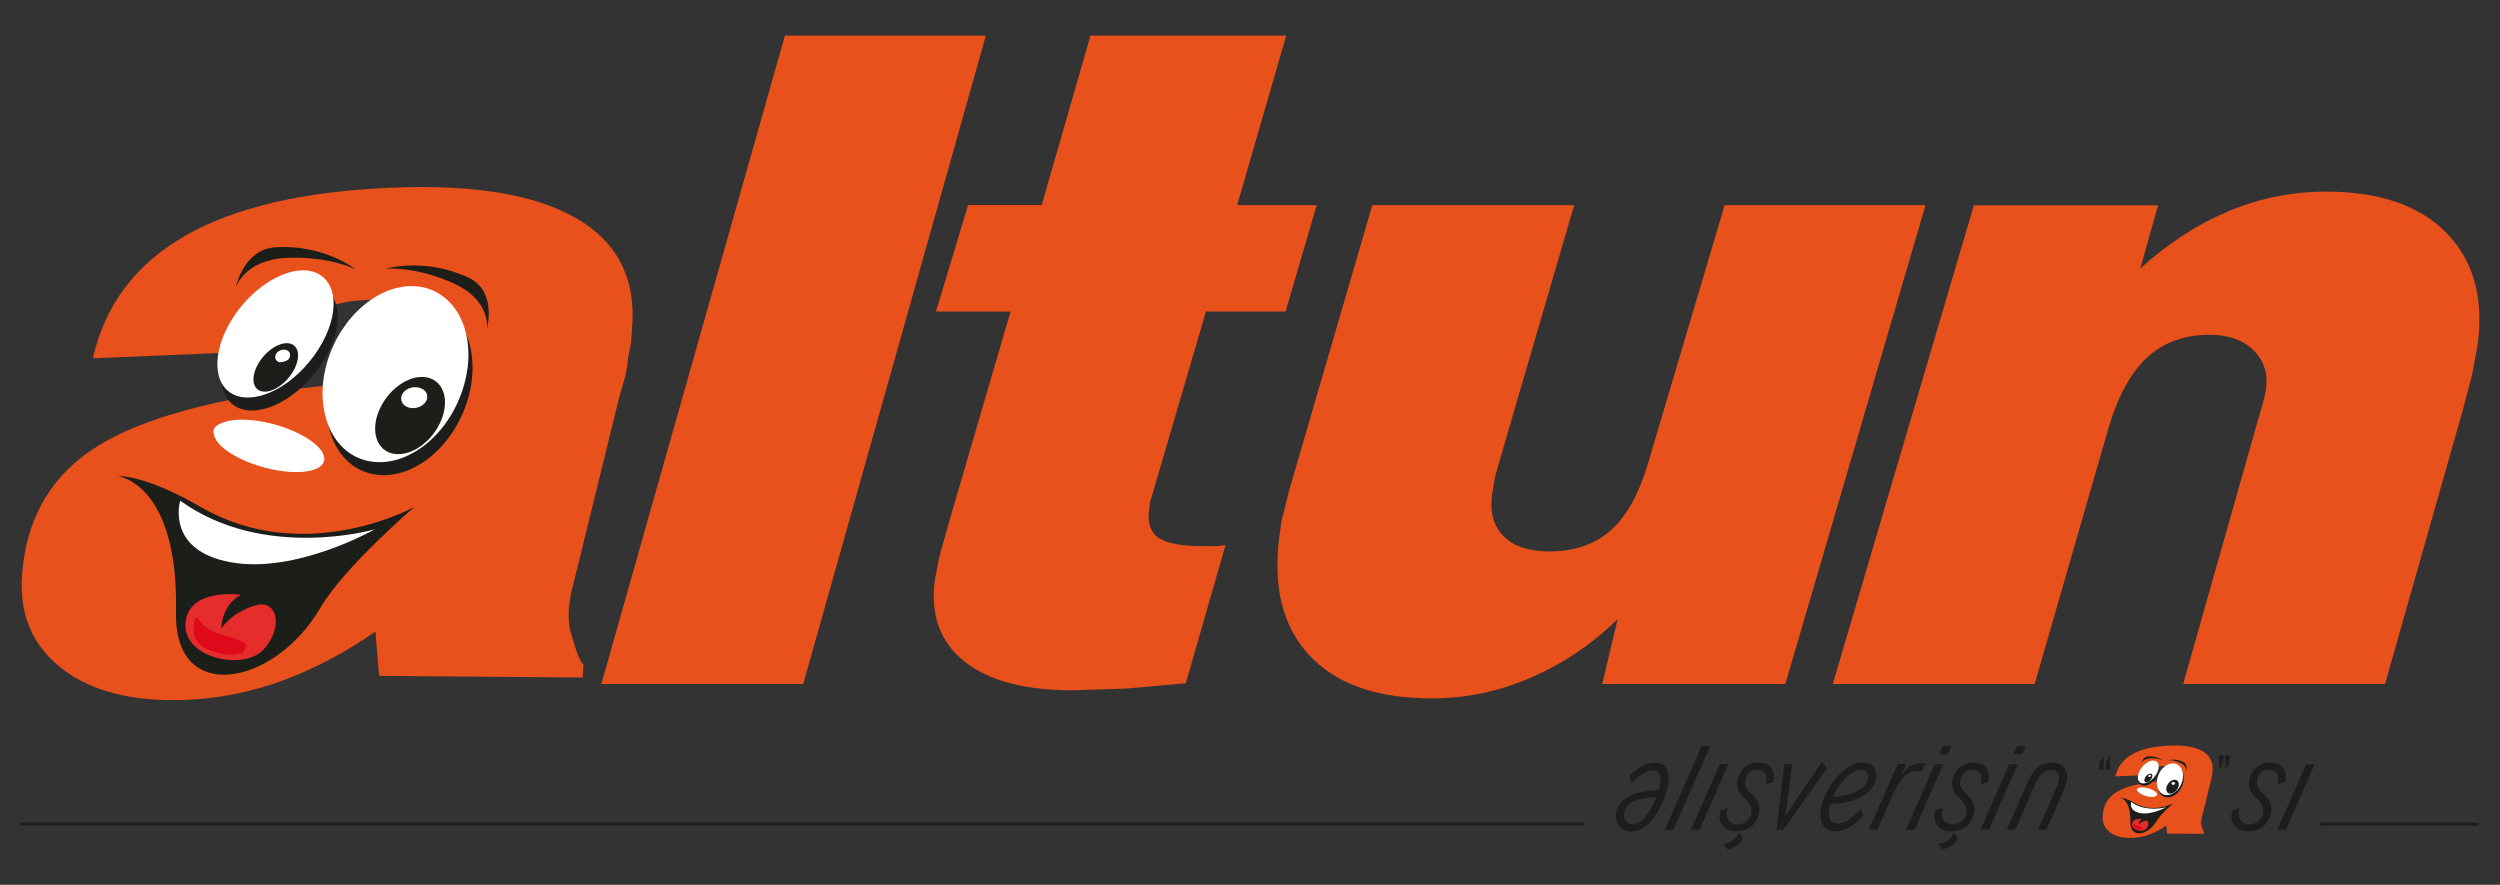 <svg xmlns:dc="http://purl.org/dc/elements/1.1/" xmlns:cc="http://creativecommons.org/ns#" xmlns:rdf="http://www.w3.org/1999/02/22-rdf-syntax-ns#" xmlns:svg="http://www.w3.org/2000/svg" xmlns="http://www.w3.org/2000/svg" xmlns:xlink="http://www.w3.org/1999/xlink" xml:space="preserve" viewBox="0 0 243 86" height="86px" width="243px" y="0px" x="0px" id="Layer_1"><rect x="0" y="0" width="243" height="86" fill="#333333" stroke="none"/><defs id="defs169"></defs><g id="g20">	<defs id="defs3">		<rect height="86" width="243" id="SVGID_1_"></rect>	</defs>	<clipPath id="SVGID_2_">		<use id="use5" xlink:href="#SVGID_1_"></use>	</clipPath>	<path id="path8" d="M211.109,77.639c-0.326,0.093-0.812,0.207-1.457,0.341   c-0.97,0.187-1.468,0.518-1.494,0.993c-0.011,0.206,0.064,0.377,0.227,0.512c0.162,0.124,0.385,0.187,0.667,0.187   c0.57,0,1.04-0.178,1.409-0.536c0.185-0.181,0.336-0.397,0.45-0.651C211.026,78.23,211.093,77.948,211.109,77.639" fill="#FFFFFF" clip-path="url(#SVGID_2_)"></path>	<path id="path10" d="M211.109,77.639   c-0.326,0.093-0.812,0.207-1.457,0.341c-0.97,0.187-1.468,0.518-1.494,0.993c-0.011,0.206,0.064,0.377,0.227,0.512   c0.162,0.124,0.385,0.187,0.667,0.187c0.57,0,1.04-0.178,1.409-0.536c0.185-0.181,0.336-0.397,0.45-0.651   C211.026,78.23,211.093,77.948,211.109,77.639z" stroke-miterlimit="3.864" stroke-width="0.298" stroke="#FFFFFF" fill="none" clip-path="url(#SVGID_2_)"></path>	<path id="path12" d="M210.63,81.021l-0.064-0.776c-0.526,0.368-1.067,0.653-1.619,0.856   c-0.553,0.203-1.114,0.316-1.686,0.34c-0.93,0.038-1.655-0.142-2.175-0.542c-0.521-0.398-0.756-0.947-0.705-1.645   c0.068-0.945,0.466-1.669,1.194-2.171c0.728-0.502,1.933-0.863,3.616-1.086l0.517-0.06c1.2-0.15,1.815-0.432,1.845-0.844   c0.016-0.214-0.077-0.38-0.279-0.498c-0.093-0.058-0.212-0.099-0.358-0.126c-0.146-0.027-0.306-0.037-0.483-0.03   c-0.399,0.017-0.71,0.097-0.931,0.237c-0.222,0.142-0.359,0.355-0.414,0.643l-3.467,0.143c0.21-0.932,0.748-1.646,1.615-2.144   c0.867-0.498,2.071-0.778,3.612-0.842c1.433-0.06,2.509,0.117,3.227,0.531c0.719,0.412,1.047,1.043,0.986,1.892l-0.022,0.305   c-0.022,0.102-0.039,0.181-0.049,0.237c-0.008,0.111-0.024,0.221-0.05,0.328l-0.103,0.361l-0.742,3.017l-0.108,0.437l-0.036,0.26   c-0.012,0.167,0.003,0.317,0.045,0.449c0.041,0.134,0.112,0.428,0.212,0.535l-0.016,0.222L210.63,81.021z" fill="#E8501C" clip-path="url(#SVGID_2_)"></path>	<path id="path14" d="M211.367,74.432c-0.649-0.065-1.337,0.524-1.573,1.319   c-0.237,0.798,0.052,1.569,0.679,1.729c0.667,0.169,1.452-0.414,1.712-1.309C212.442,75.281,212.057,74.502,211.367,74.432" fill="#1D1D1B" clip-path="url(#SVGID_2_)"></path>	<path id="path16" d="M209.607,74.199c-0.395-0.177-1.027,0.153-1.422,0.72   c-0.387,0.556-0.424,1.166-0.075,1.382c0.363,0.226,1.016-0.057,1.449-0.651C210.003,75.043,210.021,74.384,209.607,74.199" fill="#1D1D1B" clip-path="url(#SVGID_2_)"></path>	<path id="path18" d="M211.296,74.205c-0.649-0.066-1.338,0.524-1.573,1.318   c-0.237,0.799,0.052,1.57,0.679,1.729c0.667,0.171,1.451-0.412,1.712-1.309C212.37,75.054,211.985,74.275,211.296,74.205    M209.535,73.971c-0.394-0.176-1.026,0.154-1.422,0.72c-0.386,0.556-0.423,1.167-0.075,1.383c0.364,0.226,1.018-0.057,1.45-0.651   C209.932,74.815,209.949,74.156,209.535,73.971" fill="#FFFFFF" clip-path="url(#SVGID_2_)"></path></g><path id="path22" d="M208.151,77.13c0.1,0.05,0.214,0.097,0.338,0.137c0.492,0.161,0.956,0.164,1.036,0.007  c0.072-0.144-0.204-0.366-0.623-0.526L208.151,77.13z" fill="#FFFFFF"></path><g id="g50">	<defs id="defs25">		<rect height="86" width="243" id="SVGID_3_"></rect>	</defs>	<clipPath id="SVGID_4_">		<use id="use27" xlink:href="#SVGID_3_"></use>	</clipPath>	<line id="line30" y2="75.972" x2="208.098" y1="76.031" x1="208.167" fill="#FAD486" clip-path="url(#SVGID_4_)"></line>	<path id="path32" d="M208.779,76.696c-0.248-0.08-0.49-0.121-0.679-0.121   c-0.185,0-0.317,0.038-0.358,0.116c-0.065,0.129,0.147,0.325,0.496,0.48l0.723-0.409C208.903,76.739,208.841,76.718,208.779,76.696   " fill="#FFFFFF" clip-path="url(#SVGID_4_)"></path>	<path id="path34" d="M209.097,75.214c-0.151-0.062-0.396,0.069-0.55,0.292   c-0.151,0.223-0.156,0.456-0.009,0.523c0.149,0.068,0.398-0.061,0.556-0.288C209.25,75.513,209.251,75.276,209.097,75.214" fill="#1C1E19" clip-path="url(#SVGID_4_)"></path>	<path id="path36" d="M209.061,75.456c-0.03,0.062-0.107,0.072-0.174,0.077   c-0.065-0.018-0.093-0.08-0.063-0.139c0.03-0.061,0.107-0.096,0.174-0.079C209.063,75.333,209.091,75.396,209.061,75.456" fill="#FFFFFF" clip-path="url(#SVGID_4_)"></path>	<path id="path38" d="M211.489,75.803c-0.285-0.073-0.654,0.157-0.833,0.515   c-0.178,0.356-0.102,0.717,0.177,0.805c0.284,0.09,0.67-0.138,0.854-0.51C211.872,76.239,211.78,75.877,211.489,75.803" fill="#1C1E19" clip-path="url(#SVGID_4_)"></path>	<path id="path40" d="M208.818,73.52c-0.564,0.033-0.694,0.698-0.694,0.698s0.153-0.485,0.906-0.514   c0.752-0.026,1.189,0.204,1.189,0.204S209.68,73.469,208.818,73.52" fill="#1C1E19" clip-path="url(#SVGID_4_)"></path>	<path id="path42" d="M212.197,74.054c0.501,0.237,0.319,0.892,0.319,0.892s0.079-0.5-0.596-0.8   c-0.675-0.301-1.179-0.25-1.179-0.25S211.435,73.692,212.197,74.054" fill="#1C1E19" clip-path="url(#SVGID_4_)"></path>	<path id="path44" d="M207.506,78.065c-0.988-0.573-1.449-0.541-1.449-0.541s1.067,0.123,1.019,2.389   c-0.037,1.623,1.723,1.295,2.526-0.082c0.411-0.707,1.643-1.765,1.643-1.765S209.336,79.124,207.506,78.065" fill="#1C1E19" clip-path="url(#SVGID_4_)"></path>	<path id="path46" d="M207.147,77.955c0,0-0.261,0.868,0.882,1.078   c1.145,0.209,2.523-0.575,2.523-0.575S208.617,79.018,207.147,77.955" fill="#FFFFFF" clip-path="url(#SVGID_4_)"></path>	<path id="path48" d="M208.44,79.795c-0.425,0.14-0.572,0.4-0.572,0.4s-0.006-0.405,0.346-0.594   c0,0-0.921-0.129-0.973,0.492c-0.051,0.621,1.016,0.847,1.365,0.468C208.957,80.183,208.864,79.656,208.44,79.795" fill="#E52D2B" clip-path="url(#SVGID_4_)"></path></g><path id="path52" d="M207.771,80.265c-0.132-0.057-0.261-0.159-0.307-0.253l-0.041-0.015c-0.046,0.116-0.129,0.427,0.221,0.566  c0.307,0.121,0.515,0.095,0.611,0.033l0.056-0.109C208.246,80.379,207.934,80.335,207.771,80.265z" fill="#E0081B"></path><g id="g116">	<defs id="defs55">		<rect height="86" width="243" id="SVGID_5_"></rect>	</defs>	<clipPath id="SVGID_6_">		<use id="use57" xlink:href="#SVGID_5_"></use>	</clipPath>	<path id="path60" d="M211.367,76.163c-0.02,0.065-0.094,0.09-0.158,0.106   c-0.067-0.007-0.105-0.063-0.087-0.127c0.02-0.063,0.091-0.111,0.158-0.106C211.348,76.042,211.387,76.099,211.367,76.163" fill="#FFFFFF" clip-path="url(#SVGID_6_)"></path>	<path id="path62" d="M209.665,77.265c-0.059,0.205-0.536,0.252-1.067,0.104   c-0.53-0.147-0.913-0.434-0.854-0.64s0.536-0.253,1.067-0.104C209.341,76.772,209.724,77.059,209.665,77.265" fill="#FFFFFF" clip-path="url(#SVGID_6_)"></path>	<path id="path64" d="M211.465,76.215c-0.053,0.101-0.192,0.155-0.315,0.123   c-0.123-0.035-0.176-0.146-0.127-0.246c0.047-0.101,0.188-0.157,0.312-0.125C211.461,76,211.518,76.107,211.465,76.215" fill="#FFFFFF" clip-path="url(#SVGID_6_)"></path>	<path id="path66" d="M211.465,76.215   c-0.053,0.101-0.192,0.155-0.315,0.123c-0.123-0.035-0.176-0.146-0.127-0.246c0.047-0.101,0.188-0.157,0.312-0.125   C211.461,76,211.518,76.107,211.465,76.215z" stroke-miterlimit="3.864" stroke-width="0.124" stroke="#1D1D1B" fill="none" clip-path="url(#SVGID_6_)"></path>	<path id="path68" d="M178.146,66.484l13.713-46.526h17.9l-1.713,6.121   c2.764-2.486,5.652-4.349,8.671-5.594c3.014-1.241,6.141-1.861,9.379-1.861c5.174,0,9.073,1.339,11.701,4.021   c2.632,2.684,3.642,6.307,3.028,10.875l-0.525,2.865l-0.854,3.255l-7.619,26.844h-19.623l7.449-26.281l0.435-1.5l0.17-0.899   c0.203-1.512-0.207-2.769-1.225-3.766c-1.018-0.998-2.448-1.497-4.282-1.497c-2.432,0-4.445,0.735-6.046,2.203   c-1.598,1.471-2.855,3.774-3.774,6.914l-7.161,24.826H178.146z M155.736,66.484l1.503-6.311c-2.513,2.458-5.327,4.355-8.45,5.698   c-3.123,1.345-6.32,2.014-9.59,2.014c-5.357,0-9.334-1.398-11.936-4.194c-2.601-2.797-3.566-6.689-2.892-11.685l0.122-0.924   c0.037-0.299,0.118-0.66,0.24-1.089l0.519-2.141l8.135-27.915h19.623l-7.26,24.88l-0.448,1.587l-0.271,1.672   c-0.23,1.712,0.142,3.06,1.115,4.045c0.974,0.983,2.458,1.477,4.452,1.477c2.397,0,4.364-0.663,5.896-1.988   c1.533-1.329,2.743-3.449,3.632-6.363l7.507-25.309h19.528l-13.625,46.546H155.736z M115.261,66.411l-5.768,0.514l-5.256,0.171   c-4.672,0-8.182-0.942-10.528-2.826c-2.35-1.885-3.293-4.54-2.832-7.965l0.431-2.188l0.814-2.954l6.103-20.877l-7.249-0.007   l3.119-10.344h7.155l4.744-16.474h19.029l-4.774,16.48l7.738-0.002l-3.031,10.34l-7.738,0.003l-5.266,17.972l-0.159,0.511   l-0.109,0.809c-0.166,1.226,0.136,2.121,0.899,2.69c0.831,0.541,2.211,0.813,4.143,0.813l1.445,0.014l0.946-0.104L115.261,66.411z    M58.451,66.484L76.292,3.46h19.532L78.074,66.484H58.451z" fill="#E8501C" clip-path="url(#SVGID_6_)"></path>	<path id="path70" d="M160.992,77.497c-0.62,0.012-1.143,0.073-1.577,0.182   c-0.434,0.108-0.756,0.251-0.973,0.428c-0.217,0.174-0.369,0.354-0.454,0.537c-0.092,0.183-0.132,0.38-0.132,0.588   c0,0.262,0.07,0.474,0.213,0.633c0.14,0.158,0.336,0.237,0.59,0.237c0.438,0,0.854-0.235,1.255-0.707   C160.311,78.922,160.67,78.287,160.992,77.497 M162.186,75.668c0,0.366-0.074,0.807-0.224,1.319   c-0.148,0.515-0.346,1.01-0.59,1.485c-0.813,1.563-1.753,2.345-2.817,2.345c-0.506,0-0.885-0.146-1.129-0.438   c-0.248-0.292-0.373-0.638-0.373-1.045c0-0.245,0.037-0.475,0.108-0.691c0.078-0.219,0.213-0.438,0.403-0.66   c0.193-0.222,0.44-0.415,0.739-0.576c0.302-0.162,0.702-0.298,1.196-0.406c0.498-0.109,1.072-0.174,1.713-0.195   c0.048-0.119,0.092-0.295,0.132-0.521c0.045-0.224,0.064-0.396,0.064-0.505c0-0.614-0.245-0.919-0.726-0.919   c-0.586,0-1.285,0.432-2.092,1.297l-0.214-0.744c0.848-0.858,1.672-1.287,2.479-1.287c0.421,0,0.746,0.129,0.976,0.387   C162.07,74.772,162.186,75.154,162.186,75.668" fill="#1D1D1B" clip-path="url(#SVGID_6_)"></path>	<polygon id="polygon72" points="166.228,72.526 162.657,80.643 161.823,80.643 165.397,72.526  " fill="#1D1D1B" clip-path="url(#SVGID_6_)"></polygon>	<polygon id="polygon74" points="168.001,74.271 165.2,80.643 164.37,80.643 167.171,74.271  " fill="#1D1D1B" clip-path="url(#SVGID_6_)"></polygon>	<path id="path76" d="M169.053,80.945l0.349,0.559c-0.142,0.298-0.355,0.539-0.641,0.727   c-0.282,0.186-0.58,0.29-0.882,0.309l-0.346-0.54c0.343-0.019,0.642-0.124,0.902-0.311   C168.645,81.546,168.853,81.299,169.053,80.945 M172.416,75.454c0,0.197-0.021,0.389-0.067,0.57l-0.736,0.193   c0.064-0.207,0.096-0.382,0.096-0.526c0-0.277-0.078-0.488-0.234-0.639c-0.156-0.151-0.363-0.229-0.617-0.229   c-0.414,0-0.726,0.128-0.929,0.38c-0.207,0.251-0.309,0.538-0.309,0.861c0,0.191,0.047,0.371,0.146,0.546   c0.095,0.17,0.213,0.324,0.356,0.458c0.135,0.136,0.271,0.278,0.41,0.422c0.136,0.146,0.251,0.32,0.349,0.529   c0.099,0.206,0.143,0.436,0.143,0.687c0,0.2-0.041,0.417-0.122,0.647c-0.085,0.232-0.214,0.46-0.381,0.682   c-0.168,0.223-0.402,0.409-0.704,0.551c-0.302,0.147-0.645,0.219-1.031,0.219c-0.559,0-0.977-0.141-1.247-0.42   c-0.271-0.281-0.407-0.615-0.407-1c0-0.244,0.041-0.458,0.126-0.64l0.698-0.195c-0.078,0.226-0.115,0.419-0.115,0.582   c0,0.29,0.088,0.529,0.261,0.709c0.173,0.187,0.447,0.276,0.813,0.276c0.38,0,0.699-0.124,0.95-0.375   c0.258-0.253,0.386-0.544,0.386-0.884c0-0.353-0.148-0.694-0.447-1.025c-0.058-0.063-0.143-0.151-0.258-0.268   c-0.149-0.147-0.268-0.271-0.346-0.368c-0.078-0.099-0.159-0.241-0.237-0.433c-0.078-0.188-0.115-0.394-0.115-0.606   c0-0.524,0.187-0.99,0.56-1.407c0.376-0.416,0.896-0.624,1.56-0.624c0.461,0,0.817,0.127,1.071,0.38   C172.291,74.765,172.416,75.078,172.416,75.454" fill="#1D1D1B" clip-path="url(#SVGID_6_)"></path>	<polygon id="polygon78" points="177.566,74.678 173.355,80.643 172.684,80.643 173.437,74.271    174.196,74.271 173.556,79.284 176.658,74.678 176.933,74.271 177.119,73.989 177.303,74.271  " fill="#1D1D1B" clip-path="url(#SVGID_6_)"></polygon>	<path id="path80" d="M181.582,75.53c0-0.471-0.229-0.707-0.686-0.707   c-0.434,0-0.898,0.232-1.394,0.688c-0.502,0.459-0.949,1.115-1.35,1.966c0.621-0.045,1.187-0.147,1.695-0.305   c0.505-0.156,0.923-0.382,1.248-0.668C181.422,76.219,181.582,75.892,181.582,75.53 M182.375,75.364   c0,0.763-0.396,1.405-1.188,1.928c-0.793,0.524-1.885,0.813-3.274,0.873c-0.096,0.271-0.146,0.558-0.146,0.861   c0,0.686,0.278,1.027,0.834,1.027c0.665,0,1.418-0.47,2.266-1.408l0.271,0.629c-0.953,1.021-1.855,1.532-2.7,1.532   c-0.484,0-0.857-0.144-1.111-0.433c-0.254-0.288-0.38-0.685-0.38-1.191c0-0.848,0.309-1.762,0.922-2.743   c0.425-0.67,0.916-1.225,1.465-1.658c0.554-0.438,1.133-0.654,1.747-0.654c0.454,0,0.779,0.124,0.986,0.369   C182.273,74.747,182.375,75.035,182.375,75.364" fill="#1D1D1B" clip-path="url(#SVGID_6_)"></path>	<path id="path82" d="M187.119,74.232l-0.339,0.735c-0.099-0.032-0.207-0.049-0.329-0.049   c-0.322,0-0.614,0.069-0.872,0.205c-0.261,0.134-0.502,0.353-0.729,0.649c-0.229,0.295-0.427,0.604-0.596,0.927   c-0.166,0.324-0.366,0.746-0.598,1.271l-1.166,2.671h-0.831l2.798-6.371h0.824l-0.417,0.959h0.021   c0.535-0.702,1.146-1.053,1.827-1.053C186.861,74.178,186.997,74.194,187.119,74.232" fill="#1D1D1B" clip-path="url(#SVGID_6_)"></path>	<path id="path84" d="M189.655,72.524l-0.336,0.79h-0.834l0.336-0.79H189.655z M188.899,74.271   l-2.798,6.371h-0.831l2.798-6.371H188.899z" fill="#1D1D1B" clip-path="url(#SVGID_6_)"></path>	<path id="path86" d="M189.953,80.945l0.347,0.559c-0.143,0.298-0.356,0.539-0.638,0.727   c-0.285,0.186-0.58,0.29-0.882,0.309l-0.35-0.54c0.347-0.019,0.645-0.124,0.902-0.311C189.547,81.546,189.75,81.299,189.953,80.945    M193.317,75.454c0,0.197-0.023,0.389-0.068,0.57l-0.735,0.193c0.064-0.207,0.095-0.382,0.095-0.526   c0-0.277-0.078-0.488-0.237-0.639c-0.152-0.151-0.359-0.229-0.613-0.229c-0.414,0-0.726,0.128-0.93,0.38   c-0.207,0.251-0.312,0.538-0.312,0.861c0,0.191,0.051,0.371,0.146,0.546c0.099,0.17,0.217,0.324,0.356,0.458   c0.139,0.136,0.274,0.278,0.41,0.422c0.136,0.146,0.254,0.32,0.35,0.529c0.098,0.206,0.146,0.436,0.146,0.687   c0,0.2-0.041,0.417-0.126,0.647c-0.084,0.232-0.209,0.46-0.38,0.682c-0.169,0.223-0.403,0.409-0.701,0.551   c-0.302,0.147-0.645,0.219-1.034,0.219c-0.56,0-0.977-0.141-1.245-0.42c-0.271-0.281-0.406-0.615-0.406-1   c0-0.244,0.04-0.458,0.122-0.64l0.698-0.195c-0.074,0.226-0.112,0.419-0.112,0.582c0,0.29,0.085,0.529,0.258,0.709   c0.173,0.187,0.444,0.276,0.817,0.276c0.38,0,0.695-0.124,0.949-0.375c0.255-0.253,0.384-0.544,0.384-0.884   c0-0.353-0.149-0.694-0.448-1.025c-0.054-0.063-0.143-0.151-0.258-0.268c-0.148-0.147-0.264-0.271-0.342-0.368   c-0.082-0.099-0.159-0.241-0.237-0.433c-0.078-0.188-0.119-0.394-0.119-0.606c0-0.524,0.19-0.99,0.563-1.407   c0.376-0.416,0.895-0.624,1.556-0.624c0.461,0,0.817,0.127,1.072,0.38C193.191,74.765,193.317,75.078,193.317,75.454" fill="#1D1D1B" clip-path="url(#SVGID_6_)"></path>	<path id="path88" d="M196.892,72.524l-0.34,0.79h-0.83l0.335-0.79H196.892z M196.135,74.271   l-2.797,6.371h-0.831l2.798-6.371H196.135z" fill="#1D1D1B" clip-path="url(#SVGID_6_)"></path>	<path id="path90" d="M200.937,75.53c0,0.343-0.152,0.858-0.454,1.552l-1.567,3.561h-0.834   l1.791-4.058c0.176-0.413,0.264-0.729,0.264-0.947c0-0.524-0.268-0.787-0.804-0.787c-0.362,0-0.657,0.114-0.881,0.345   c-0.228,0.229-0.417,0.527-0.58,0.897l-1.987,4.55h-0.834l2.015-4.569c0.125-0.281,0.244-0.521,0.355-0.714   c0.112-0.191,0.262-0.391,0.448-0.602c0.189-0.209,0.413-0.366,0.678-0.472c0.268-0.105,0.569-0.159,0.911-0.159   c0.503,0,0.875,0.134,1.12,0.401C200.817,74.795,200.937,75.129,200.937,75.53" fill="#1D1D1B" clip-path="url(#SVGID_6_)"></path>	<path id="path92" d="M205.08,74.827h-0.407v-0.729l0.407-0.68V74.827z M204.473,74.827h-0.406   v-0.729l0.406-0.68V74.827z" fill="#1D1D1B" clip-path="url(#SVGID_6_)"></path>	<path id="path94" d="M216.304,73.418h0.407v0.729l-0.407,0.68V73.418z M215.696,73.418h0.407v0.729   l-0.407,0.68V73.418z" fill="#1D1D1B" clip-path="url(#SVGID_6_)"></path>	<path id="path96" d="M222.17,75.454c0,0.197-0.021,0.389-0.068,0.57l-0.732,0.193   c0.064-0.207,0.092-0.382,0.092-0.526c0-0.277-0.074-0.488-0.233-0.639c-0.156-0.151-0.36-0.229-0.617-0.229   c-0.414,0-0.723,0.128-0.93,0.38c-0.207,0.251-0.309,0.538-0.309,0.861c0,0.191,0.051,0.371,0.146,0.546   c0.098,0.17,0.217,0.324,0.355,0.458c0.139,0.136,0.274,0.278,0.41,0.422c0.136,0.146,0.251,0.32,0.346,0.529   c0.103,0.206,0.149,0.436,0.149,0.687c0,0.2-0.044,0.417-0.125,0.647c-0.082,0.232-0.21,0.46-0.381,0.682   c-0.169,0.223-0.402,0.409-0.701,0.551c-0.302,0.147-0.647,0.219-1.03,0.219c-0.563,0-0.98-0.141-1.252-0.42   c-0.268-0.281-0.403-0.615-0.403-1c0-0.244,0.041-0.458,0.122-0.64l0.698-0.195c-0.077,0.226-0.111,0.419-0.111,0.582   c0,0.29,0.085,0.529,0.258,0.709c0.173,0.187,0.444,0.276,0.817,0.276c0.379,0,0.694-0.124,0.949-0.375   c0.254-0.253,0.383-0.544,0.383-0.884c0-0.353-0.149-0.694-0.447-1.025c-0.058-0.063-0.143-0.151-0.258-0.268   c-0.149-0.147-0.265-0.271-0.343-0.368c-0.081-0.099-0.163-0.241-0.237-0.433c-0.081-0.188-0.118-0.394-0.118-0.606   c0-0.524,0.187-0.99,0.566-1.407c0.369-0.416,0.892-0.624,1.556-0.624c0.455,0,0.814,0.127,1.068,0.38   C222.044,74.765,222.17,75.078,222.17,75.454" fill="#1D1D1B" clip-path="url(#SVGID_6_)"></path>	<polygon id="polygon98" points="224.991,74.271 222.193,80.643 221.359,80.643 224.16,74.271  " fill="#1D1D1B" clip-path="url(#SVGID_6_)"></polygon>			<line id="line100" y2="80.102" x2="240.953" y1="80.102" x1="225.514" stroke-width="0.283" stroke="#1D1D1B" fill="none" clip-path="url(#SVGID_6_)"></line>			<line id="line102" y2="80.102" x2="154.015" y1="80.102" x1="2" stroke-width="0.283" stroke="#1D1D1B" fill="none" clip-path="url(#SVGID_6_)"></line>	<path id="path104" d="M39.513,46.904c-1.813,0.518-4.512,1.151-8.092,1.896   c-5.387,1.035-8.154,2.87-8.296,5.512c-0.06,1.148,0.355,2.096,1.257,2.846c0.902,0.688,2.134,1.031,3.705,1.031   c3.165,0,5.772-0.991,7.826-2.974c1.023-1.005,1.857-2.21,2.499-3.617C39.05,50.191,39.422,48.626,39.513,46.904" fill="#FFFFFF" clip-path="url(#SVGID_6_)"></path>	<path id="path106" d="M39.513,46.904   c-1.813,0.518-4.512,1.151-8.092,1.896c-5.387,1.035-8.154,2.87-8.296,5.512c-0.06,1.148,0.355,2.096,1.257,2.846   c0.902,0.688,2.134,1.031,3.705,1.031c3.165,0,5.772-0.991,7.826-2.974c1.023-1.005,1.857-2.21,2.499-3.617   C39.05,50.191,39.422,48.626,39.513,46.904z" stroke-miterlimit="3.864" stroke-width="0.298" stroke="#FFFFFF" fill="none" clip-path="url(#SVGID_6_)"></path>	<path id="path108" d="M36.849,65.694l-0.355-4.313c-2.925,2.041-5.927,3.625-8.994,4.755   c-3.07,1.13-6.188,1.759-9.359,1.889c-5.165,0.212-9.194-0.789-12.082-3.008c-2.891-2.22-4.194-5.263-3.914-9.133   c0.382-5.25,2.591-9.271,6.633-12.06c4.04-2.788,10.734-4.796,20.083-6.029l2.871-0.329c6.663-0.838,10.078-2.4,10.244-4.69   c0.088-1.186-0.429-2.106-1.55-2.764c-0.517-0.318-1.179-0.551-1.99-0.701c-0.811-0.149-1.706-0.204-2.688-0.166   c-2.219,0.093-3.942,0.534-5.168,1.316c-1.229,0.787-1.993,1.976-2.3,3.568L9.028,34.826c1.166-5.176,4.154-9.149,8.971-11.909   c4.816-2.762,11.5-4.32,20.062-4.675c7.955-0.329,13.929,0.654,17.918,2.951c3.992,2.293,5.812,5.795,5.475,10.505l-0.125,1.692   c-0.125,0.566-0.216,1.007-0.267,1.319c-0.044,0.62-0.138,1.228-0.277,1.824l-0.574,2.006l-4.117,16.749l-0.605,2.427l-0.199,1.44   c-0.067,0.931,0.014,1.766,0.246,2.5c0.23,0.738,0.625,2.374,1.179,2.967l-0.088,1.231L36.849,65.694z" fill="#E8501C" clip-path="url(#SVGID_6_)"></path>	<path id="path110" d="M40.942,29.098c-3.604-0.363-7.424,2.913-8.734,7.328   c-1.317,4.431,0.287,8.713,3.769,9.6c3.705,0.941,8.062-2.297,9.508-7.266C46.914,33.813,44.775,29.49,40.942,29.098" fill="#1D1D1B" clip-path="url(#SVGID_6_)"></path>	<path id="path112" d="M31.171,27.806c-2.188-0.984-5.705,0.85-7.896,3.996   c-2.149,3.085-2.352,6.476-0.416,7.673c2.016,1.255,5.637-0.312,8.049-3.613C33.37,32.491,33.464,28.831,31.171,27.806" fill="#1D1D1B" clip-path="url(#SVGID_6_)"></path>	<path id="path114" d="M40.546,27.837c-3.604-0.368-7.43,2.913-8.734,7.323   c-1.317,4.433,0.284,8.719,3.766,9.6c3.705,0.945,8.062-2.293,9.508-7.268C46.516,32.55,44.376,28.228,40.546,27.837    M30.772,26.538c-2.189-0.979-5.705,0.854-7.897,3.997c-2.145,3.087-2.351,6.48-0.418,7.677c2.019,1.253,5.643-0.314,8.051-3.615   C32.967,31.229,33.068,27.57,30.772,26.538" fill="#FFFFFF" clip-path="url(#SVGID_6_)"></path></g><path id="path118" d="M23.08,44.084c0.555,0.275,1.187,0.535,1.876,0.76c2.736,0.893,5.313,0.905,5.759,0.03  c0.405-0.796-1.1-2.044-3.424-2.938L23.08,44.084z" fill="#FFFFFF"></path><g id="g146">	<defs id="defs121">		<rect height="86" width="243" id="SVGID_7_"></rect>	</defs>	<clipPath id="SVGID_8_">		<use id="use123" xlink:href="#SVGID_7_"></use>	</clipPath>	<line id="line126" y2="37.647" x2="22.785" y1="37.98" x1="23.173" fill="#FAD486" clip-path="url(#SVGID_8_)"></line>	<path id="path128" d="M26.574,41.674c-1.381-0.448-2.726-0.675-3.773-0.675   c-1.023,0-1.763,0.216-1.986,0.65c-0.368,0.715,0.814,1.803,2.753,2.665l4.012-2.27C27.26,41.912,26.922,41.792,26.574,41.674" fill="#FFFFFF" clip-path="url(#SVGID_8_)"></path>	<path id="path130" d="M28.337,33.441c-0.844-0.345-2.206,0.385-3.053,1.623   c-0.841,1.232-0.871,2.528-0.051,2.903c0.828,0.38,2.212-0.333,3.084-1.598C29.188,35.102,29.192,33.788,28.337,33.441" fill="#1C1E19" clip-path="url(#SVGID_8_)"></path>	<path id="path132" d="M28.134,34.784c-0.168,0.336-0.594,0.402-0.966,0.429   c-0.361-0.098-0.516-0.446-0.351-0.777c0.166-0.329,0.598-0.522,0.963-0.431C28.145,34.1,28.303,34.451,28.134,34.784" fill="#FFFFFF" clip-path="url(#SVGID_8_)"></path>	<path id="path134" d="M41.621,36.712c-1.581-0.407-3.634,0.873-4.624,2.854   c-0.99,1.981-0.567,3.982,0.979,4.47c1.581,0.5,3.723-0.763,4.749-2.83C43.748,39.141,43.239,37.125,41.621,36.712" fill="#1C1E19" clip-path="url(#SVGID_8_)"></path>	<path id="path136" d="M26.79,24.033c-3.134,0.184-3.857,3.874-3.857,3.874s0.851-2.695,5.033-2.849   c4.178-0.149,6.606,1.13,6.606,1.13S31.573,23.749,26.79,24.033" fill="#1C1E19" clip-path="url(#SVGID_8_)"></path>	<path id="path138" d="M45.556,26.997c2.783,1.319,1.773,4.953,1.773,4.953s0.439-2.776-3.31-4.441   c-3.749-1.671-6.546-1.39-6.546-1.39S41.317,24.989,45.556,26.997" fill="#1C1E19" clip-path="url(#SVGID_8_)"></path>	<path id="path140" d="M19.501,49.274c-5.488-3.18-8.048-3.002-8.048-3.002s5.927,0.681,5.653,13.265   c-0.202,9.012,9.569,7.189,14.031-0.457c2.286-3.923,9.126-9.799,9.126-9.799S29.662,55.157,19.501,49.274" fill="#1C1E19" clip-path="url(#SVGID_8_)"></path>	<path id="path142" d="M17.512,48.662c0,0-1.452,4.824,4.897,5.986   c6.353,1.165,14.01-3.193,14.01-3.193S25.672,54.561,17.512,48.662" fill="#FFFFFF" clip-path="url(#SVGID_8_)"></path>	<path id="path144" d="M24.689,58.882c-2.357,0.773-3.175,2.223-3.175,2.223s-0.037-2.253,1.919-3.296   c0,0-5.114-0.715-5.401,2.732c-0.284,3.448,5.637,4.704,7.582,2.599C27.561,61.035,27.043,58.108,24.689,58.882" fill="#E52D2B" clip-path="url(#SVGID_8_)"></path></g><path id="path148" d="M20.977,61.494c-0.736-0.319-1.479-0.9-1.729-1.419L19.04,60c-0.254,0.655-0.702,2.385,1.235,3.149  c1.596,0.631,2.773,0.557,3.357,0.264l0.349-0.689C23.609,62.12,21.878,61.883,20.977,61.494z" fill="#E0081B"></path><g id="g164">	<defs id="defs151">		<rect height="86" width="243" id="SVGID_9_"></rect>	</defs>	<clipPath id="SVGID_10_">		<use id="use153" xlink:href="#SVGID_9_"></use>	</clipPath>	<path id="path156" d="M40.943,38.713c-0.108,0.36-0.517,0.498-0.878,0.588   c-0.372-0.035-0.585-0.351-0.479-0.705c0.107-0.353,0.5-0.617,0.875-0.59C40.836,38.037,41.053,38.357,40.943,38.713" fill="#FFFFFF" clip-path="url(#SVGID_10_)"></path>	<path id="path158" d="M31.493,44.829c-0.326,1.142-2.98,1.401-5.928,0.579   c-2.948-0.822-5.073-2.414-4.747-3.557c0.325-1.142,2.98-1.401,5.928-0.579C29.694,42.094,31.819,43.687,31.493,44.829" fill="#FFFFFF" clip-path="url(#SVGID_10_)"></path>	<path id="path160" d="M41.488,39c-0.293,0.56-1.072,0.864-1.752,0.682   c-0.682-0.196-0.975-0.805-0.707-1.364c0.268-0.56,1.047-0.876,1.729-0.694C41.463,37.807,41.78,38.402,41.488,39" fill="#FFFFFF" clip-path="url(#SVGID_10_)"></path>	<path id="path162" d="M41.488,39   c-0.293,0.56-1.072,0.864-1.752,0.682c-0.682-0.196-0.975-0.805-0.707-1.364c0.268-0.56,1.047-0.876,1.729-0.694   C41.463,37.807,41.78,38.402,41.488,39z" stroke-miterlimit="3.864" stroke-width="0.124" stroke="#1D1D1B" fill="none" clip-path="url(#SVGID_10_)"></path></g></svg>